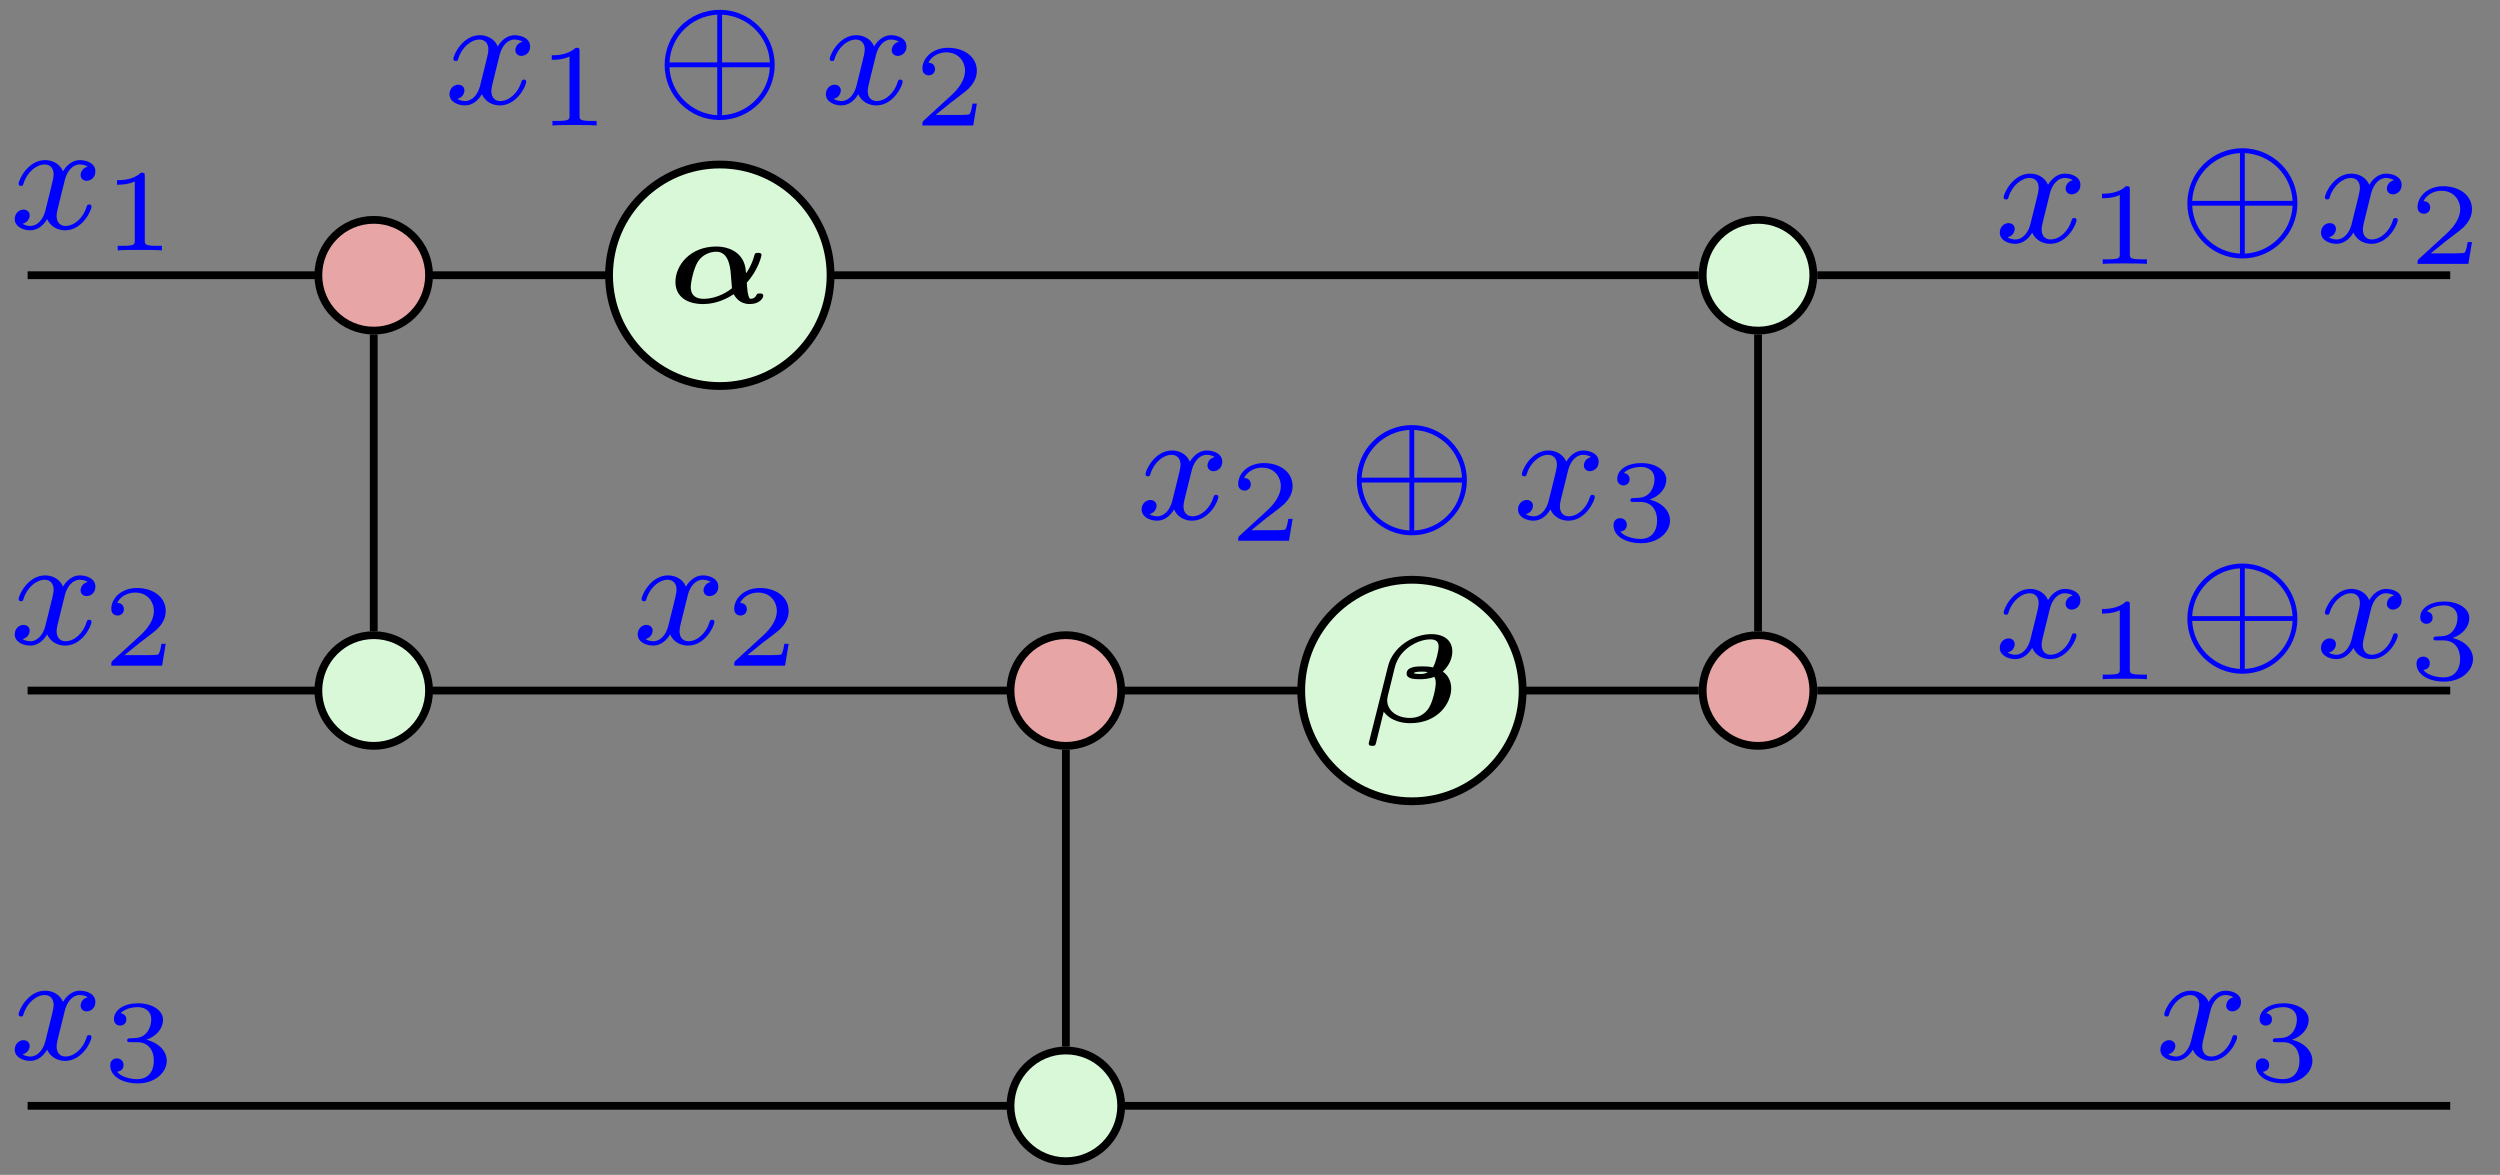 <?xml version='1.0' encoding='UTF-8'?>
<!-- This file was generated by dvisvgm 3.2.2 -->
<svg version='1.1' xmlns='http://www.w3.org/2000/svg' xmlns:xlink='http://www.w3.org/1999/xlink' width='255.966pt' height='120.29pt' viewBox='0 -120.29 255.966 120.29'>
<rect x="0" y="-120.29" width="255.966" height="120.29" fill="#808080" stroke="none"/>
<g id='page1' transform='matrix(2 0 0 2 0 0)'>
<g transform='matrix(1 0 0 -1 0 0)'>
<path d='M1.414 24.793H86.965' stroke='#000' fill='none' stroke-width='.399' stroke-miterlimit='10'/>
<path d='M1.414 46.055H86.965' stroke='#000' fill='none' stroke-width='.399' stroke-miterlimit='10'/>
<path d='M19.133 27.828V43.02' stroke='#000' fill='none' stroke-width='.399' stroke-miterlimit='10'/>
<path d='M54.566 21.762V6.566' stroke='#000' fill='none' stroke-width='.399' stroke-miterlimit='10'/>
<path d='M90 43.02V27.828' stroke='#000' fill='none' stroke-width='.399' stroke-miterlimit='10'/>
<path d='M93.031 46.055H125.434' stroke='#000' fill='none' stroke-width='.399' stroke-miterlimit='10'/>
<path d='M93.031 24.793H125.434' stroke='#000' fill='none' stroke-width='.399' stroke-miterlimit='10'/>
<path d='M1.414 3.535H125.434' stroke='#000' fill='none' stroke-width='.399' stroke-miterlimit='10'/>
<path d='M92.832 24.793C92.832 26.359 91.562 27.629 90 27.629C88.434 27.629 87.164 26.359 87.164 24.793C87.164 23.227 88.434 21.961 90 21.961C91.562 21.961 92.832 23.227 92.832 24.793Z' fill='#e8a5a5'/>
<path d='M92.832 24.793C92.832 26.359 91.562 27.629 90 27.629C88.434 27.629 87.164 26.359 87.164 24.793C87.164 23.227 88.434 21.961 90 21.961C91.562 21.961 92.832 23.227 92.832 24.793Z' stroke='#000' fill='none' stroke-width='.399' stroke-miterlimit='10'/>
<path d='M92.832 46.055C92.832 47.621 91.562 48.891 90 48.891C88.434 48.891 87.164 47.621 87.164 46.055S88.434 43.219 90 43.219C91.562 43.219 92.832 44.488 92.832 46.055Z' fill='#d8f8d8'/>
<path d='M92.832 46.055C92.832 47.621 91.562 48.891 90 48.891C88.434 48.891 87.164 47.621 87.164 46.055S88.434 43.219 90 43.219C91.562 43.219 92.832 44.488 92.832 46.055Z' stroke='#000' fill='none' stroke-width='.399' stroke-miterlimit='10'/>
<path d='M21.965 24.793C21.965 26.359 20.695 27.629 19.133 27.629C17.566 27.629 16.297 26.359 16.297 24.793C16.297 23.227 17.566 21.961 19.133 21.961C20.695 21.961 21.965 23.227 21.965 24.793Z' fill='#d8f8d8'/>
<path d='M21.965 24.793C21.965 26.359 20.695 27.629 19.133 27.629C17.566 27.629 16.297 26.359 16.297 24.793C16.297 23.227 17.566 21.961 19.133 21.961C20.695 21.961 21.965 23.227 21.965 24.793Z' stroke='#000' fill='none' stroke-width='.399' stroke-miterlimit='10'/>
<path d='M21.965 46.055C21.965 47.621 20.695 48.891 19.133 48.891C17.566 48.891 16.297 47.621 16.297 46.055S17.566 43.219 19.133 43.219C20.695 43.219 21.965 44.488 21.965 46.055Z' fill='#e8a5a5'/>
<path d='M21.965 46.055C21.965 47.621 20.695 48.891 19.133 48.891C17.566 48.891 16.297 47.621 16.297 46.055S17.566 43.219 19.133 43.219C20.695 43.219 21.965 44.488 21.965 46.055Z' stroke='#000' fill='none' stroke-width='.399' stroke-miterlimit='10'/>
<path d='M36.848 51.723C33.719 51.723 31.18 49.184 31.18 46.055C31.18 42.922 33.719 40.383 36.848 40.383C39.98 40.383 42.52 42.922 42.52 46.055C42.52 49.184 39.98 51.723 36.848 51.723Z' fill='#d8f8d8'/>
<path d='M36.848 51.723C33.719 51.723 31.18 49.184 31.18 46.055C31.18 42.922 33.719 40.383 36.848 40.383C39.98 40.383 42.52 42.922 42.52 46.055C42.52 49.184 39.98 51.723 36.848 51.723Z' stroke='#000' fill='none' stroke-width='.399' stroke-miterlimit='10'/>
<path d='M38.231 45.676C38.811 46.314 38.984 47.034 38.984 47.085C38.984 47.2 38.875 47.2 38.805 47.2C38.658 47.2 38.652 47.181 38.614 47.054C38.473 46.537 38.212 46.167 38.199 46.167C38.186 46.167 38.18 46.25 38.18 46.276C38.11 47.213 37.319 47.525 36.669 47.525C35.33 47.525 34.578 46.563 34.578 45.714C34.578 44.949 35.183 44.579 35.993 44.579C36.72 44.579 37.275 44.899 37.562 45.083C37.772 44.694 38.091 44.579 38.384 44.579C38.888 44.579 39.073 44.886 39.073 45.007C39.073 45.122 38.952 45.122 38.894 45.122C38.824 45.122 38.76 45.122 38.722 45.039C38.677 44.918 38.556 44.847 38.429 44.847C38.263 44.847 38.237 45.581 38.231 45.676ZM37.472 45.389C37.064 45.058 36.516 44.847 36.025 44.847C35.63 44.847 35.362 45.013 35.362 45.447C35.362 45.689 35.509 46.416 35.738 46.767C35.974 47.117 36.357 47.258 36.663 47.258C37.109 47.258 37.319 46.894 37.396 46.295C37.421 46.116 37.428 45.804 37.472 45.389Z'/>
<path d='M57.398 24.793C57.398 26.359 56.129 27.629 54.566 27.629C53 27.629 51.73 26.359 51.73 24.793C51.73 23.227 53 21.961 54.566 21.961C56.129 21.961 57.398 23.227 57.398 24.793Z' fill='#e8a5a5'/>
<path d='M57.398 24.793C57.398 26.359 56.129 27.629 54.566 27.629C53 27.629 51.73 26.359 51.73 24.793C51.73 23.227 53 21.961 54.566 21.961C56.129 21.961 57.398 23.227 57.398 24.793Z' stroke='#000' fill='none' stroke-width='.399' stroke-miterlimit='10'/>
<path d='M57.398 3.535C57.398 5.098 56.129 6.367 54.566 6.367C53 6.367 51.73 5.098 51.73 3.535C51.73 1.969 53 .699 54.566 .699C56.129 .699 57.398 1.969 57.398 3.535Z' fill='#d8f8d8'/>
<path d='M57.398 3.535C57.398 5.098 56.129 6.367 54.566 6.367C53 6.367 51.73 5.098 51.73 3.535C51.73 1.969 53 .699 54.566 .699C56.129 .699 57.398 1.969 57.398 3.535Z' stroke='#000' fill='none' stroke-width='.399' stroke-miterlimit='10'/>
<path d='M72.281 30.465C69.152 30.465 66.613 27.926 66.613 24.793C66.613 21.664 69.152 19.125 72.281 19.125C75.414 19.125 77.949 21.664 77.949 24.793C77.949 27.926 75.414 30.465 72.281 30.465Z' fill='#d8f8d8'/>
<path d='M72.281 30.465C69.152 30.465 66.613 27.926 66.613 24.793C66.613 21.664 69.152 19.125 72.281 19.125C75.414 19.125 77.949 21.664 77.949 24.793C77.949 27.926 75.414 30.465 72.281 30.465Z' stroke='#000' fill='none' stroke-width='.399' stroke-miterlimit='10'/>
<path d='M70.096 22.205C70.071 22.116 70.071 22.103 70.071 22.078C70.071 21.963 70.179 21.963 70.249 21.963C70.358 21.963 70.409 21.963 70.441 22.103L70.836 23.71C71.238 23.181 71.882 23.123 72.194 23.123C73.622 23.123 74.292 24.156 74.292 24.902C74.292 25.113 74.234 25.508 73.864 25.763C74.285 26.158 74.349 26.592 74.349 26.796C74.349 27.332 73.96 27.682 73.272 27.682C72.347 27.682 71.308 27.032 71.059 26.044L70.096 22.205ZM73.093 25.731C72.94 25.642 72.819 25.642 72.698 25.642C72.691 25.642 72.385 25.642 72.385 25.687C72.385 25.725 72.513 25.763 72.787 25.763C72.895 25.763 72.978 25.763 73.093 25.731ZM71.384 25.897C71.435 26.107 71.544 26.535 71.984 26.911C72.583 27.414 73.138 27.414 73.24 27.414C73.648 27.414 73.648 27.134 73.648 27.032C73.648 26.841 73.514 26.241 73.361 25.98C73.112 26.031 72.959 26.031 72.806 26.031C72.564 26.031 72.009 26.031 72.009 25.661C72.009 25.374 72.455 25.374 72.691 25.374C72.806 25.374 73.112 25.374 73.431 25.495C73.501 25.374 73.501 25.227 73.501 25.17C73.501 24.922 73.348 24.176 73.112 23.85C72.908 23.576 72.615 23.391 72.181 23.391C71.531 23.391 71.014 23.748 71.014 24.303C71.014 24.412 71.084 24.692 71.136 24.883L71.384 25.897Z'/>
<path d='M4.492 51.614C4.142 51.527 4.126 51.216 4.126 51.184C4.126 51.009 4.261 50.889 4.436 50.889S4.883 51.025 4.883 51.367C4.883 51.822 4.381 51.949 4.086 51.949C3.711 51.949 3.408 51.686 3.225 51.375C3.05 51.797 2.636 51.949 2.309 51.949C1.44 51.949 .954 50.953 .954 50.73C.954 50.658 1.01 50.626 1.074 50.626C1.169 50.626 1.185 50.666 1.209 50.762C1.393 51.343 1.871 51.726 2.285 51.726C2.596 51.726 2.747 51.503 2.747 51.216C2.747 51.057 2.652 50.69 2.588 50.435C2.532 50.204 2.357 49.495 2.317 49.343C2.205 48.913 1.918 48.578 1.56 48.578C1.528 48.578 1.321 48.578 1.153 48.69C1.52 48.777 1.52 49.112 1.52 49.12C1.52 49.303 1.377 49.415 1.201 49.415C.986 49.415 .755 49.232 .755 48.929C.755 48.562 1.145 48.355 1.552 48.355C1.974 48.355 2.269 48.674 2.413 48.929C2.588 48.538 2.954 48.355 3.337 48.355C4.205 48.355 4.683 49.351 4.683 49.574C4.683 49.654 4.62 49.678 4.564 49.678C4.468 49.678 4.452 49.622 4.428 49.542C4.269 49.009 3.815 48.578 3.353 48.578C3.09 48.578 2.898 48.754 2.898 49.088C2.898 49.248 2.946 49.431 3.058 49.877C3.114 50.116 3.289 50.817 3.329 50.969C3.44 51.383 3.719 51.726 4.078 51.726C4.117 51.726 4.325 51.726 4.492 51.614Z' fill='#00f'/>
<path d='M7.413 51.124C7.413 51.304 7.389 51.304 7.21 51.304C6.815 50.921 6.206 50.921 5.99 50.921V50.688C6.146 50.688 6.54 50.688 6.899 50.855V47.836C6.899 47.639 6.899 47.561 6.283 47.561H6.026V47.328C6.355 47.352 6.821 47.352 7.156 47.352C7.491 47.352 7.957 47.352 8.286 47.328V47.561H8.029C7.413 47.561 7.413 47.639 7.413 47.836V51.124Z' fill='#00f'/>
<path d='M4.492 30.354C4.142 30.267 4.126 29.956 4.126 29.924C4.126 29.749 4.261 29.629 4.436 29.629S4.883 29.765 4.883 30.108C4.883 30.562 4.381 30.689 4.086 30.689C3.711 30.689 3.408 30.426 3.225 30.115C3.05 30.538 2.636 30.689 2.309 30.689C1.44 30.689 .954 29.693 .954 29.47C.954 29.398 1.01 29.366 1.074 29.366C1.169 29.366 1.185 29.406 1.209 29.502C1.393 30.083 1.871 30.466 2.285 30.466C2.596 30.466 2.747 30.243 2.747 29.956C2.747 29.797 2.652 29.43 2.588 29.175C2.532 28.944 2.357 28.235 2.317 28.083C2.205 27.653 1.918 27.318 1.56 27.318C1.528 27.318 1.321 27.318 1.153 27.43C1.52 27.518 1.52 27.852 1.52 27.86C1.52 28.043 1.377 28.155 1.201 28.155C.986 28.155 .755 27.972 .755 27.669C.755 27.303 1.145 27.095 1.552 27.095C1.974 27.095 2.269 27.414 2.413 27.669C2.588 27.278 2.954 27.095 3.337 27.095C4.205 27.095 4.683 28.091 4.683 28.314C4.683 28.394 4.62 28.418 4.564 28.418C4.468 28.418 4.452 28.362 4.428 28.283C4.269 27.749 3.815 27.318 3.353 27.318C3.09 27.318 2.898 27.494 2.898 27.828C2.898 27.988 2.946 28.171 3.058 28.617C3.114 28.856 3.289 29.558 3.329 29.709C3.44 30.123 3.719 30.466 4.078 30.466C4.117 30.466 4.325 30.466 4.492 30.354Z' fill='#00f'/>
<path d='M8.484 27.186H8.262C8.25 27.102 8.19 26.708 8.101 26.642C8.059 26.606 7.575 26.606 7.491 26.606H6.373L7.138 27.228C7.342 27.389 7.874 27.772 8.059 27.951C8.238 28.13 8.484 28.435 8.484 28.86C8.484 29.607 7.808 30.044 7.007 30.044C6.235 30.044 5.697 29.535 5.697 28.974C5.697 28.669 5.954 28.633 6.02 28.633C6.17 28.633 6.343 28.74 6.343 28.955C6.343 29.087 6.265 29.279 6.002 29.279C6.14 29.583 6.504 29.81 6.917 29.81C7.545 29.81 7.879 29.344 7.879 28.86C7.879 28.435 7.599 27.999 7.18 27.616L5.763 26.319C5.704 26.259 5.697 26.253 5.697 26.068H8.298L8.484 27.186Z' fill='#00f'/>
<path d='M4.492 9.094C4.142 9.007 4.126 8.696 4.126 8.664C4.126 8.489 4.261 8.369 4.436 8.369S4.883 8.505 4.883 8.847C4.883 9.302 4.381 9.429 4.086 9.429C3.711 9.429 3.408 9.166 3.225 8.855C3.05 9.277 2.636 9.429 2.309 9.429C1.44 9.429 .954 8.433 .954 8.21C.954 8.138 1.01 8.106 1.074 8.106C1.169 8.106 1.185 8.146 1.209 8.242C1.393 8.823 1.871 9.206 2.285 9.206C2.596 9.206 2.747 8.983 2.747 8.696C2.747 8.537 2.652 8.17 2.588 7.915C2.532 7.684 2.357 6.975 2.317 6.823C2.205 6.393 1.918 6.058 1.56 6.058C1.528 6.058 1.321 6.058 1.153 6.17C1.52 6.257 1.52 6.592 1.52 6.6C1.52 6.783 1.377 6.895 1.201 6.895C.986 6.895 .755 6.712 .755 6.409C.755 6.042 1.145 5.835 1.552 5.835C1.974 5.835 2.269 6.154 2.413 6.409C2.588 6.018 2.954 5.835 3.337 5.835C4.205 5.835 4.683 6.831 4.683 7.054C4.683 7.134 4.62 7.158 4.564 7.158C4.468 7.158 4.452 7.102 4.428 7.022C4.269 6.489 3.815 6.058 3.353 6.058C3.09 6.058 2.898 6.234 2.898 6.568C2.898 6.728 2.946 6.911 3.058 7.357C3.114 7.596 3.289 8.297 3.329 8.449C3.44 8.863 3.719 9.206 4.078 9.206C4.117 9.206 4.325 9.206 4.492 9.094Z' fill='#00f'/>
<path d='M7.025 6.793C7.533 6.793 7.874 6.452 7.874 5.842C7.874 5.185 7.479 4.898 7.043 4.898C6.881 4.898 6.265 4.934 5.996 5.28C6.229 5.304 6.325 5.46 6.325 5.621C6.325 5.824 6.182 5.962 5.984 5.962C5.823 5.962 5.644 5.86 5.644 5.609C5.644 5.017 6.301 4.682 7.06 4.682C7.945 4.682 8.537 5.251 8.537 5.842C8.537 6.279 8.203 6.739 7.491 6.918C7.963 7.074 8.346 7.456 8.346 7.947C8.346 8.425 7.784 8.784 7.067 8.784C6.367 8.784 5.835 8.461 5.835 7.971C5.835 7.714 6.032 7.642 6.152 7.642C6.307 7.642 6.469 7.75 6.469 7.959C6.469 8.144 6.337 8.252 6.176 8.276C6.457 8.586 7.001 8.586 7.054 8.586C7.359 8.586 7.742 8.443 7.742 7.947C7.742 7.618 7.557 7.044 6.959 7.008C6.851 7.002 6.69 6.99 6.636 6.99C6.576 6.984 6.51 6.978 6.51 6.889C6.51 6.793 6.576 6.793 6.678 6.793H7.025Z' fill='#00f'/>
<path d='M26.748 58.008C26.398 57.921 26.382 57.61 26.382 57.578C26.382 57.403 26.517 57.283 26.692 57.283C26.868 57.283 27.139 57.419 27.139 57.761C27.139 58.216 26.637 58.343 26.342 58.343C25.967 58.343 25.664 58.08 25.481 57.769C25.306 58.191 24.892 58.343 24.565 58.343C23.696 58.343 23.21 57.347 23.21 57.124C23.21 57.052 23.266 57.02 23.33 57.02C23.425 57.02 23.441 57.06 23.465 57.156C23.649 57.737 24.127 58.12 24.541 58.12C24.852 58.12 25.003 57.897 25.003 57.61C25.003 57.451 24.908 57.084 24.844 56.829C24.788 56.598 24.613 55.889 24.573 55.737C24.461 55.307 24.174 54.972 23.816 54.972C23.784 54.972 23.577 54.972 23.409 55.084C23.776 55.171 23.776 55.506 23.776 55.514C23.776 55.697 23.633 55.809 23.457 55.809C23.242 55.809 23.011 55.626 23.011 55.323C23.011 54.956 23.401 54.749 23.808 54.749C24.23 54.749 24.525 55.068 24.669 55.323C24.844 54.932 25.21 54.749 25.593 54.749C26.461 54.749 26.939 55.745 26.939 55.968C26.939 56.048 26.876 56.072 26.82 56.072C26.724 56.072 26.708 56.016 26.684 55.936C26.525 55.403 26.071 54.972 25.609 54.972C25.346 54.972 25.154 55.148 25.154 55.482C25.154 55.642 25.202 55.825 25.314 56.271C25.37 56.51 25.545 57.211 25.585 57.363C25.696 57.777 25.975 58.12 26.334 58.12C26.374 58.12 26.581 58.12 26.748 58.008Z' fill='#00f'/>
<path d='M29.669 57.518C29.669 57.698 29.646 57.698 29.466 57.698C29.071 57.315 28.462 57.315 28.246 57.315V57.082C28.402 57.082 28.796 57.082 29.155 57.25V54.23C29.155 54.033 29.155 53.955 28.539 53.955H28.282V53.722C28.611 53.746 29.077 53.746 29.412 53.746C29.747 53.746 30.213 53.746 30.542 53.722V53.955H30.285C29.669 53.955 29.669 54.033 29.669 54.23V57.518Z' fill='#00f'/>
<path d='M39.659 56.821C39.659 58.391 38.384 59.642 36.846 59.642C35.276 59.642 34.025 58.367 34.025 56.821C34.025 55.251 35.3 54 36.838 54C38.408 54 39.659 55.275 39.659 56.821ZM34.272 56.949C34.336 58.263 35.388 59.323 36.718 59.395V56.949H34.272ZM36.965 59.395C38.296 59.323 39.348 58.263 39.412 56.949H36.965V59.395ZM36.718 54.247C35.404 54.319 34.336 55.363 34.272 56.701H36.718V54.247ZM39.412 56.701C39.348 55.363 38.28 54.311 36.965 54.247V56.701H39.412Z' fill='#00f'/>
<path d='M46.016 58.008C45.666 57.921 45.65 57.61 45.65 57.578C45.65 57.403 45.785 57.283 45.96 57.283S46.406 57.419 46.406 57.761C46.406 58.216 45.905 58.343 45.61 58.343C45.235 58.343 44.932 58.08 44.749 57.769C44.574 58.191 44.16 58.343 43.833 58.343C42.964 58.343 42.478 57.347 42.478 57.124C42.478 57.052 42.534 57.02 42.598 57.02C42.693 57.02 42.709 57.06 42.733 57.156C42.916 57.737 43.395 58.12 43.809 58.12C44.12 58.12 44.271 57.897 44.271 57.61C44.271 57.451 44.176 57.084 44.112 56.829C44.056 56.598 43.881 55.889 43.841 55.737C43.729 55.307 43.442 54.972 43.084 54.972C43.052 54.972 42.845 54.972 42.677 55.084C43.044 55.171 43.044 55.506 43.044 55.514C43.044 55.697 42.901 55.809 42.725 55.809C42.51 55.809 42.279 55.626 42.279 55.323C42.279 54.956 42.669 54.749 43.076 54.749C43.498 54.749 43.793 55.068 43.936 55.323C44.112 54.932 44.478 54.749 44.861 54.749C45.729 54.749 46.207 55.745 46.207 55.968C46.207 56.048 46.144 56.072 46.088 56.072C45.992 56.072 45.976 56.016 45.952 55.936C45.793 55.403 45.339 54.972 44.877 54.972C44.614 54.972 44.422 55.148 44.422 55.482C44.422 55.642 44.47 55.825 44.582 56.271C44.638 56.51 44.813 57.211 44.853 57.363C44.964 57.777 45.243 58.12 45.602 58.12C45.641 58.12 45.849 58.12 46.016 58.008Z' fill='#00f'/>
<path d='M50.008 54.84H49.786C49.774 54.756 49.714 54.362 49.625 54.296C49.583 54.26 49.099 54.26 49.015 54.26H47.897L48.662 54.882C48.866 55.043 49.398 55.426 49.583 55.605C49.762 55.785 50.008 56.09 50.008 56.514C50.008 57.261 49.332 57.698 48.531 57.698C47.759 57.698 47.221 57.19 47.221 56.628C47.221 56.323 47.478 56.287 47.544 56.287C47.694 56.287 47.867 56.395 47.867 56.61C47.867 56.741 47.789 56.933 47.526 56.933C47.664 57.237 48.028 57.465 48.441 57.465C49.069 57.465 49.403 56.998 49.403 56.514C49.403 56.09 49.123 55.653 48.704 55.27L47.287 53.973C47.228 53.913 47.221 53.907 47.221 53.722H49.822L50.008 54.84Z' fill='#00f'/>
<path d='M36.382 30.354C36.032 30.267 36.016 29.956 36.016 29.924C36.016 29.749 36.151 29.629 36.326 29.629C36.502 29.629 36.773 29.765 36.773 30.108C36.773 30.562 36.271 30.689 35.976 30.689C35.601 30.689 35.298 30.426 35.115 30.115C34.94 30.538 34.526 30.689 34.199 30.689C33.33 30.689 32.844 29.693 32.844 29.47C32.844 29.398 32.9 29.366 32.964 29.366C33.059 29.366 33.075 29.406 33.099 29.502C33.283 30.083 33.761 30.466 34.175 30.466C34.486 30.466 34.637 30.243 34.637 29.956C34.637 29.797 34.542 29.43 34.478 29.175C34.422 28.944 34.247 28.235 34.207 28.083C34.095 27.653 33.808 27.318 33.45 27.318C33.418 27.318 33.211 27.318 33.043 27.43C33.41 27.518 33.41 27.852 33.41 27.86C33.41 28.043 33.267 28.155 33.091 28.155C32.876 28.155 32.645 27.972 32.645 27.669C32.645 27.303 33.035 27.095 33.442 27.095C33.864 27.095 34.159 27.414 34.303 27.669C34.478 27.278 34.844 27.095 35.227 27.095C36.095 27.095 36.573 28.091 36.573 28.314C36.573 28.394 36.51 28.418 36.454 28.418C36.358 28.418 36.342 28.362 36.318 28.283C36.159 27.749 35.705 27.318 35.243 27.318C34.98 27.318 34.788 27.494 34.788 27.828C34.788 27.988 34.836 28.171 34.948 28.617C35.004 28.856 35.179 29.558 35.219 29.709C35.33 30.123 35.609 30.466 35.968 30.466C36.008 30.466 36.215 30.466 36.382 30.354Z' fill='#00f'/>
<path d='M40.374 27.186H40.152C40.14 27.102 40.08 26.708 39.991 26.642C39.949 26.606 39.465 26.606 39.381 26.606H38.263L39.028 27.228C39.232 27.389 39.764 27.772 39.949 27.951C40.128 28.13 40.374 28.435 40.374 28.86C40.374 29.607 39.698 30.044 38.897 30.044C38.125 30.044 37.587 29.535 37.587 28.974C37.587 28.669 37.844 28.633 37.91 28.633C38.06 28.633 38.233 28.74 38.233 28.955C38.233 29.087 38.155 29.279 37.892 29.279C38.03 29.583 38.394 29.81 38.807 29.81C39.435 29.81 39.769 29.344 39.769 28.86C39.769 28.435 39.489 27.999 39.07 27.616L37.653 26.319C37.594 26.259 37.587 26.253 37.587 26.068H40.188L40.374 27.186Z' fill='#00f'/>
<path d='M62.181 36.749C61.831 36.662 61.815 36.351 61.815 36.319C61.815 36.144 61.95 36.024 62.125 36.024S62.571 36.16 62.571 36.503C62.571 36.957 62.07 37.084 61.775 37.084C61.4 37.084 61.097 36.821 60.914 36.51C60.739 36.933 60.325 37.084 59.998 37.084C59.129 37.084 58.643 36.088 58.643 35.865C58.643 35.793 58.699 35.761 58.763 35.761C58.858 35.761 58.874 35.801 58.898 35.897C59.081 36.478 59.56 36.861 59.974 36.861C60.285 36.861 60.436 36.638 60.436 36.351C60.436 36.192 60.341 35.825 60.277 35.57C60.221 35.339 60.046 34.63 60.006 34.478C59.894 34.048 59.607 33.713 59.249 33.713C59.217 33.713 59.01 33.713 58.842 33.825C59.209 33.913 59.209 34.247 59.209 34.255C59.209 34.438 59.066 34.55 58.89 34.55C58.675 34.55 58.444 34.367 58.444 34.064C58.444 33.698 58.834 33.49 59.241 33.49C59.663 33.49 59.958 33.809 60.101 34.064C60.277 33.673 60.643 33.49 61.026 33.49C61.894 33.49 62.372 34.486 62.372 34.709C62.372 34.789 62.309 34.813 62.253 34.813C62.157 34.813 62.141 34.757 62.117 34.678C61.958 34.144 61.504 33.713 61.042 33.713C60.779 33.713 60.587 33.889 60.587 34.223C60.587 34.383 60.635 34.566 60.747 35.012C60.803 35.251 60.978 35.953 61.018 36.104C61.129 36.518 61.408 36.861 61.767 36.861C61.806 36.861 62.014 36.861 62.181 36.749Z' fill='#00f'/>
<path d='M66.173 33.581H65.951C65.939 33.497 65.879 33.103 65.79 33.037C65.748 33.001 65.264 33.001 65.18 33.001H64.062L64.827 33.623C65.031 33.784 65.563 34.167 65.748 34.346C65.927 34.526 66.173 34.831 66.173 35.255C66.173 36.002 65.497 36.439 64.696 36.439C63.924 36.439 63.386 35.931 63.386 35.369C63.386 35.064 63.644 35.028 63.709 35.028C63.859 35.028 64.032 35.136 64.032 35.351C64.032 35.482 63.954 35.674 63.691 35.674C63.829 35.978 64.194 36.206 64.606 36.206C65.234 36.206 65.569 35.739 65.569 35.255C65.569 34.831 65.288 34.394 64.869 34.011L63.452 32.714C63.393 32.654 63.386 32.648 63.386 32.463H65.987L66.173 33.581Z' fill='#00f'/>
<path d='M75.093 35.562C75.093 37.132 73.818 38.383 72.28 38.383C70.71 38.383 69.459 37.108 69.459 35.562C69.459 33.992 70.734 32.741 72.272 32.741C73.842 32.741 75.093 34.016 75.093 35.562ZM69.706 35.69C69.77 37.004 70.822 38.064 72.152 38.136V35.69H69.706ZM72.399 38.136C73.73 38.064 74.782 37.004 74.846 35.69H72.399V38.136ZM72.152 32.988C70.838 33.06 69.77 34.104 69.706 35.443H72.152V32.988ZM74.846 35.443C74.782 34.104 73.714 33.052 72.399 32.988V35.443H74.846Z' fill='#00f'/>
<path d='M81.449 36.749C81.099 36.662 81.083 36.351 81.083 36.319C81.083 36.144 81.218 36.024 81.393 36.024S81.84 36.16 81.84 36.503C81.84 36.957 81.338 37.084 81.043 37.084C80.668 37.084 80.365 36.821 80.182 36.51C80.007 36.933 79.593 37.084 79.266 37.084C78.397 37.084 77.911 36.088 77.911 35.865C77.911 35.793 77.967 35.761 78.031 35.761C78.126 35.761 78.142 35.801 78.166 35.897C78.35 36.478 78.828 36.861 79.242 36.861C79.553 36.861 79.704 36.638 79.704 36.351C79.704 36.192 79.609 35.825 79.545 35.57C79.489 35.339 79.314 34.63 79.274 34.478C79.162 34.048 78.875 33.713 78.517 33.713C78.485 33.713 78.278 33.713 78.11 33.825C78.477 33.913 78.477 34.247 78.477 34.255C78.477 34.438 78.334 34.55 78.158 34.55C77.943 34.55 77.712 34.367 77.712 34.064C77.712 33.698 78.102 33.49 78.509 33.49C78.931 33.49 79.226 33.809 79.37 34.064C79.545 33.673 79.911 33.49 80.294 33.49C81.162 33.49 81.64 34.486 81.64 34.709C81.64 34.789 81.577 34.813 81.521 34.813C81.425 34.813 81.409 34.757 81.385 34.678C81.226 34.144 80.772 33.713 80.31 33.713C80.047 33.713 79.855 33.889 79.855 34.223C79.855 34.383 79.903 34.566 80.015 35.012C80.071 35.251 80.246 35.953 80.286 36.104C80.397 36.518 80.676 36.861 81.035 36.861C81.075 36.861 81.282 36.861 81.449 36.749Z' fill='#00f'/>
<path d='M83.982 34.448C84.49 34.448 84.831 34.107 84.831 33.497C84.831 32.84 84.436 32.553 84 32.553C83.838 32.553 83.222 32.589 82.953 32.935C83.186 32.959 83.282 33.115 83.282 33.276C83.282 33.479 83.139 33.617 82.941 33.617C82.78 33.617 82.601 33.515 82.601 33.264C82.601 32.672 83.258 32.337 84.017 32.337C84.902 32.337 85.494 32.906 85.494 33.497C85.494 33.934 85.16 34.394 84.448 34.573C84.92 34.729 85.303 35.111 85.303 35.602C85.303 36.08 84.741 36.439 84.024 36.439C83.324 36.439 82.792 36.116 82.792 35.626C82.792 35.369 82.989 35.297 83.109 35.297C83.264 35.297 83.426 35.405 83.426 35.614C83.426 35.799 83.294 35.907 83.133 35.931C83.414 36.241 83.958 36.241 84.011 36.241C84.316 36.241 84.699 36.098 84.699 35.602C84.699 35.273 84.514 34.699 83.916 34.663C83.808 34.657 83.647 34.645 83.593 34.645C83.533 34.639 83.467 34.633 83.467 34.544C83.467 34.448 83.533 34.448 83.635 34.448H83.982Z' fill='#00f'/>
<path d='M106.112 50.922C105.762 50.835 105.746 50.524 105.746 50.492C105.746 50.317 105.881 50.197 106.056 50.197S106.503 50.333 106.503 50.675C106.503 51.13 106.001 51.257 105.706 51.257C105.331 51.257 105.028 50.994 104.845 50.683C104.67 51.105 104.256 51.257 103.929 51.257C103.06 51.257 102.574 50.261 102.574 50.038C102.574 49.966 102.63 49.934 102.694 49.934C102.789 49.934 102.805 49.974 102.829 50.07C103.013 50.651 103.491 51.034 103.905 51.034C104.216 51.034 104.367 50.811 104.367 50.524C104.367 50.365 104.272 49.998 104.208 49.743C104.152 49.512 103.977 48.803 103.937 48.651C103.825 48.221 103.538 47.886 103.18 47.886C103.148 47.886 102.941 47.886 102.773 47.998C103.14 48.085 103.14 48.42 103.14 48.428C103.14 48.611 102.997 48.723 102.821 48.723C102.606 48.723 102.375 48.54 102.375 48.237C102.375 47.87 102.765 47.663 103.172 47.663C103.594 47.663 103.889 47.982 104.033 48.237C104.208 47.846 104.574 47.663 104.957 47.663C105.825 47.663 106.303 48.659 106.303 48.882C106.303 48.962 106.24 48.986 106.184 48.986C106.088 48.986 106.072 48.93 106.048 48.85C105.889 48.317 105.435 47.886 104.973 47.886C104.71 47.886 104.518 48.062 104.518 48.396C104.518 48.556 104.566 48.739 104.678 49.185C104.734 49.424 104.909 50.125 104.949 50.277C105.06 50.691 105.339 51.034 105.698 51.034C105.738 51.034 105.945 51.034 106.112 50.922Z' fill='#00f'/>
<path d='M109.033 50.432C109.033 50.612 109.009 50.612 108.83 50.612C108.435 50.229 107.826 50.229 107.61 50.229V49.996C107.766 49.996 108.16 49.996 108.519 50.164V47.144C108.519 46.947 108.519 46.869 107.903 46.869H107.646V46.636C107.975 46.66 108.441 46.66 108.776 46.66C109.111 46.66 109.577 46.66 109.906 46.636V46.869H109.649C109.033 46.869 109.033 46.947 109.033 47.144V50.432Z' fill='#00f'/>
<path d='M117.612 49.735C117.612 51.305 116.337 52.556 114.799 52.556C113.229 52.556 111.978 51.281 111.978 49.735C111.978 48.165 113.253 46.914 114.791 46.914C116.361 46.914 117.612 48.189 117.612 49.735ZM112.225 49.863C112.289 51.177 113.341 52.237 114.671 52.309V49.863H112.225ZM114.918 52.309C116.249 52.237 117.301 51.177 117.365 49.863H114.918V52.309ZM114.671 47.161C113.357 47.233 112.289 48.277 112.225 49.615H114.671V47.161ZM117.365 49.615C117.301 48.277 116.233 47.225 114.918 47.161V49.615H117.365Z' fill='#00f'/>
<path d='M122.557 50.922C122.207 50.835 122.191 50.524 122.191 50.492C122.191 50.317 122.326 50.197 122.501 50.197S122.948 50.333 122.948 50.675C122.948 51.13 122.446 51.257 122.151 51.257C121.776 51.257 121.473 50.994 121.29 50.683C121.115 51.105 120.701 51.257 120.374 51.257C119.505 51.257 119.019 50.261 119.019 50.038C119.019 49.966 119.075 49.934 119.139 49.934C119.234 49.934 119.25 49.974 119.274 50.07C119.458 50.651 119.936 51.034 120.35 51.034C120.661 51.034 120.812 50.811 120.812 50.524C120.812 50.365 120.717 49.998 120.653 49.743C120.597 49.512 120.422 48.803 120.382 48.651C120.27 48.221 119.983 47.886 119.625 47.886C119.593 47.886 119.386 47.886 119.218 47.998C119.585 48.085 119.585 48.42 119.585 48.428C119.585 48.611 119.442 48.723 119.266 48.723C119.051 48.723 118.82 48.54 118.82 48.237C118.82 47.87 119.21 47.663 119.617 47.663C120.039 47.663 120.334 47.982 120.478 48.237C120.653 47.846 121.019 47.663 121.402 47.663C122.27 47.663 122.748 48.659 122.748 48.882C122.748 48.962 122.685 48.986 122.629 48.986C122.533 48.986 122.517 48.93 122.493 48.85C122.334 48.317 121.88 47.886 121.418 47.886C121.155 47.886 120.963 48.062 120.963 48.396C120.963 48.556 121.011 48.739 121.123 49.185C121.179 49.424 121.354 50.125 121.394 50.277C121.505 50.691 121.784 51.034 122.143 51.034C122.183 51.034 122.39 51.034 122.557 50.922Z' fill='#00f'/>
<path d='M126.549 47.754H126.327C126.315 47.67 126.255 47.276 126.166 47.21C126.124 47.174 125.64 47.174 125.556 47.174H124.438L125.203 47.796C125.407 47.957 125.939 48.34 126.124 48.519C126.303 48.699 126.549 49.004 126.549 49.428C126.549 50.175 125.873 50.612 125.072 50.612C124.3 50.612 123.762 50.104 123.762 49.542C123.762 49.237 124.02 49.201 124.085 49.201C124.235 49.201 124.408 49.309 124.408 49.524C124.408 49.655 124.33 49.847 124.067 49.847C124.205 50.151 124.57 50.379 124.982 50.379C125.61 50.379 125.945 49.912 125.945 49.428C125.945 49.004 125.664 48.567 125.245 48.184L123.828 46.887C123.769 46.827 123.762 46.821 123.762 46.636H126.363L126.549 47.754Z' fill='#00f'/>
<path d='M106.112 29.662C105.762 29.575 105.746 29.264 105.746 29.232C105.746 29.057 105.881 28.937 106.056 28.937S106.503 29.073 106.503 29.416C106.503 29.87 106.001 29.997 105.706 29.997C105.331 29.997 105.028 29.734 104.845 29.423C104.67 29.846 104.256 29.997 103.929 29.997C103.06 29.997 102.574 29.001 102.574 28.778C102.574 28.706 102.63 28.674 102.694 28.674C102.789 28.674 102.805 28.714 102.829 28.81C103.013 29.391 103.491 29.774 103.905 29.774C104.216 29.774 104.367 29.551 104.367 29.264C104.367 29.105 104.272 28.738 104.208 28.483C104.152 28.252 103.977 27.543 103.937 27.391C103.825 26.961 103.538 26.626 103.18 26.626C103.148 26.626 102.941 26.626 102.773 26.738C103.14 26.826 103.14 27.16 103.14 27.168C103.14 27.351 102.997 27.463 102.821 27.463C102.606 27.463 102.375 27.28 102.375 26.977C102.375 26.611 102.765 26.403 103.172 26.403C103.594 26.403 103.889 26.722 104.033 26.977C104.208 26.586 104.574 26.403 104.957 26.403C105.825 26.403 106.303 27.399 106.303 27.622C106.303 27.702 106.24 27.726 106.184 27.726C106.088 27.726 106.072 27.67 106.048 27.591C105.889 27.057 105.435 26.626 104.973 26.626C104.71 26.626 104.518 26.802 104.518 27.136C104.518 27.296 104.566 27.479 104.678 27.925C104.734 28.164 104.909 28.866 104.949 29.017C105.06 29.431 105.339 29.774 105.698 29.774C105.738 29.774 105.945 29.774 106.112 29.662Z' fill='#00f'/>
<path d='M109.033 29.172C109.033 29.352 109.009 29.352 108.83 29.352C108.435 28.969 107.826 28.969 107.61 28.969V28.736C107.766 28.736 108.16 28.736 108.519 28.903V25.884C108.519 25.687 108.519 25.609 107.903 25.609H107.646V25.376C107.975 25.4 108.441 25.4 108.776 25.4C109.111 25.4 109.577 25.4 109.906 25.376V25.609H109.649C109.033 25.609 109.033 25.687 109.033 25.884V29.172Z' fill='#00f'/>
<path d='M117.612 28.475C117.612 30.045 116.337 31.296 114.799 31.296C113.229 31.296 111.978 30.021 111.978 28.475C111.978 26.905 113.253 25.654 114.791 25.654C116.361 25.654 117.612 26.929 117.612 28.475ZM112.225 28.603C112.289 29.917 113.341 30.977 114.671 31.049V28.603H112.225ZM114.918 31.049C116.249 30.977 117.301 29.917 117.365 28.603H114.918V31.049ZM114.671 25.901C113.357 25.973 112.289 27.017 112.225 28.356H114.671V25.901ZM117.365 28.356C117.301 27.017 116.233 25.965 114.918 25.901V28.356H117.365Z' fill='#00f'/>
<path d='M122.557 29.662C122.207 29.575 122.191 29.264 122.191 29.232C122.191 29.057 122.326 28.937 122.501 28.937S122.948 29.073 122.948 29.416C122.948 29.87 122.446 29.997 122.151 29.997C121.776 29.997 121.473 29.734 121.29 29.423C121.115 29.846 120.701 29.997 120.374 29.997C119.505 29.997 119.019 29.001 119.019 28.778C119.019 28.706 119.075 28.674 119.139 28.674C119.234 28.674 119.25 28.714 119.274 28.81C119.458 29.391 119.936 29.774 120.35 29.774C120.661 29.774 120.812 29.551 120.812 29.264C120.812 29.105 120.717 28.738 120.653 28.483C120.597 28.252 120.422 27.543 120.382 27.391C120.27 26.961 119.983 26.626 119.625 26.626C119.593 26.626 119.386 26.626 119.218 26.738C119.585 26.826 119.585 27.16 119.585 27.168C119.585 27.351 119.442 27.463 119.266 27.463C119.051 27.463 118.82 27.28 118.82 26.977C118.82 26.611 119.21 26.403 119.617 26.403C120.039 26.403 120.334 26.722 120.478 26.977C120.653 26.586 121.019 26.403 121.402 26.403C122.27 26.403 122.748 27.399 122.748 27.622C122.748 27.702 122.685 27.726 122.629 27.726C122.533 27.726 122.517 27.67 122.493 27.591C122.334 27.057 121.88 26.626 121.418 26.626C121.155 26.626 120.963 26.802 120.963 27.136C120.963 27.296 121.011 27.479 121.123 27.925C121.179 28.164 121.354 28.866 121.394 29.017C121.505 29.431 121.784 29.774 122.143 29.774C122.183 29.774 122.39 29.774 122.557 29.662Z' fill='#00f'/>
<path d='M125.09 27.361C125.598 27.361 125.939 27.02 125.939 26.41C125.939 25.753 125.544 25.466 125.108 25.466C124.946 25.466 124.33 25.502 124.061 25.848C124.295 25.872 124.39 26.028 124.39 26.189C124.39 26.392 124.247 26.53 124.05 26.53C123.888 26.53 123.709 26.428 123.709 26.177C123.709 25.585 124.366 25.25 125.125 25.25C126.01 25.25 126.602 25.818 126.602 26.41C126.602 26.847 126.268 27.307 125.556 27.486C126.028 27.642 126.411 28.024 126.411 28.515C126.411 28.993 125.849 29.352 125.132 29.352C124.432 29.352 123.9 29.029 123.9 28.539C123.9 28.282 124.097 28.21 124.217 28.21C124.372 28.21 124.534 28.318 124.534 28.527C124.534 28.712 124.402 28.82 124.241 28.843C124.522 29.154 125.066 29.154 125.12 29.154C125.424 29.154 125.807 29.011 125.807 28.515C125.807 28.186 125.622 27.612 125.024 27.576C124.916 27.57 124.755 27.558 124.701 27.558C124.641 27.552 124.575 27.546 124.575 27.457C124.575 27.361 124.641 27.361 124.743 27.361H125.09Z' fill='#00f'/>
<path d='M114.334 9.094C113.984 9.007 113.968 8.696 113.968 8.664C113.968 8.489 114.103 8.369 114.278 8.369C114.454 8.369 114.725 8.505 114.725 8.847C114.725 9.302 114.223 9.429 113.928 9.429C113.553 9.429 113.25 9.166 113.067 8.855C112.892 9.277 112.478 9.429 112.151 9.429C111.282 9.429 110.796 8.433 110.796 8.21C110.796 8.138 110.852 8.106 110.916 8.106C111.011 8.106 111.027 8.146 111.051 8.242C111.235 8.823 111.713 9.206 112.127 9.206C112.438 9.206 112.589 8.983 112.589 8.696C112.589 8.537 112.494 8.17 112.43 7.915C112.374 7.684 112.199 6.975 112.159 6.823C112.047 6.393 111.76 6.058 111.402 6.058C111.37 6.058 111.163 6.058 110.995 6.17C111.362 6.257 111.362 6.592 111.362 6.6C111.362 6.783 111.219 6.895 111.043 6.895C110.828 6.895 110.597 6.712 110.597 6.409C110.597 6.042 110.987 5.835 111.394 5.835C111.816 5.835 112.111 6.154 112.255 6.409C112.43 6.018 112.796 5.835 113.179 5.835C114.047 5.835 114.525 6.831 114.525 7.054C114.525 7.134 114.462 7.158 114.406 7.158C114.31 7.158 114.294 7.102 114.27 7.022C114.111 6.489 113.657 6.058 113.195 6.058C112.932 6.058 112.74 6.234 112.74 6.568C112.74 6.728 112.788 6.911 112.9 7.357C112.956 7.596 113.131 8.297 113.171 8.449C113.282 8.863 113.561 9.206 113.92 9.206C113.96 9.206 114.167 9.206 114.334 9.094Z' fill='#00f'/>
<path d='M116.867 6.793C117.375 6.793 117.716 6.452 117.716 5.842C117.716 5.185 117.321 4.898 116.885 4.898C116.723 4.898 116.107 4.934 115.838 5.28C116.072 5.304 116.167 5.46 116.167 5.621C116.167 5.824 116.024 5.962 115.827 5.962C115.665 5.962 115.486 5.86 115.486 5.609C115.486 5.017 116.143 4.682 116.902 4.682C117.787 4.682 118.379 5.251 118.379 5.842C118.379 6.279 118.045 6.739 117.333 6.918C117.805 7.074 118.188 7.456 118.188 7.947C118.188 8.425 117.626 8.784 116.909 8.784C116.209 8.784 115.677 8.461 115.677 7.971C115.677 7.714 115.874 7.642 115.994 7.642C116.149 7.642 116.311 7.75 116.311 7.959C116.311 8.144 116.179 8.252 116.018 8.276C116.299 8.586 116.843 8.586 116.897 8.586C117.202 8.586 117.584 8.443 117.584 7.947C117.584 7.618 117.399 7.044 116.801 7.008C116.693 7.002 116.532 6.99 116.478 6.99C116.418 6.984 116.352 6.978 116.352 6.889C116.352 6.793 116.418 6.793 116.52 6.793H116.867Z' fill='#00f'/>
</g>
</g>
</svg>